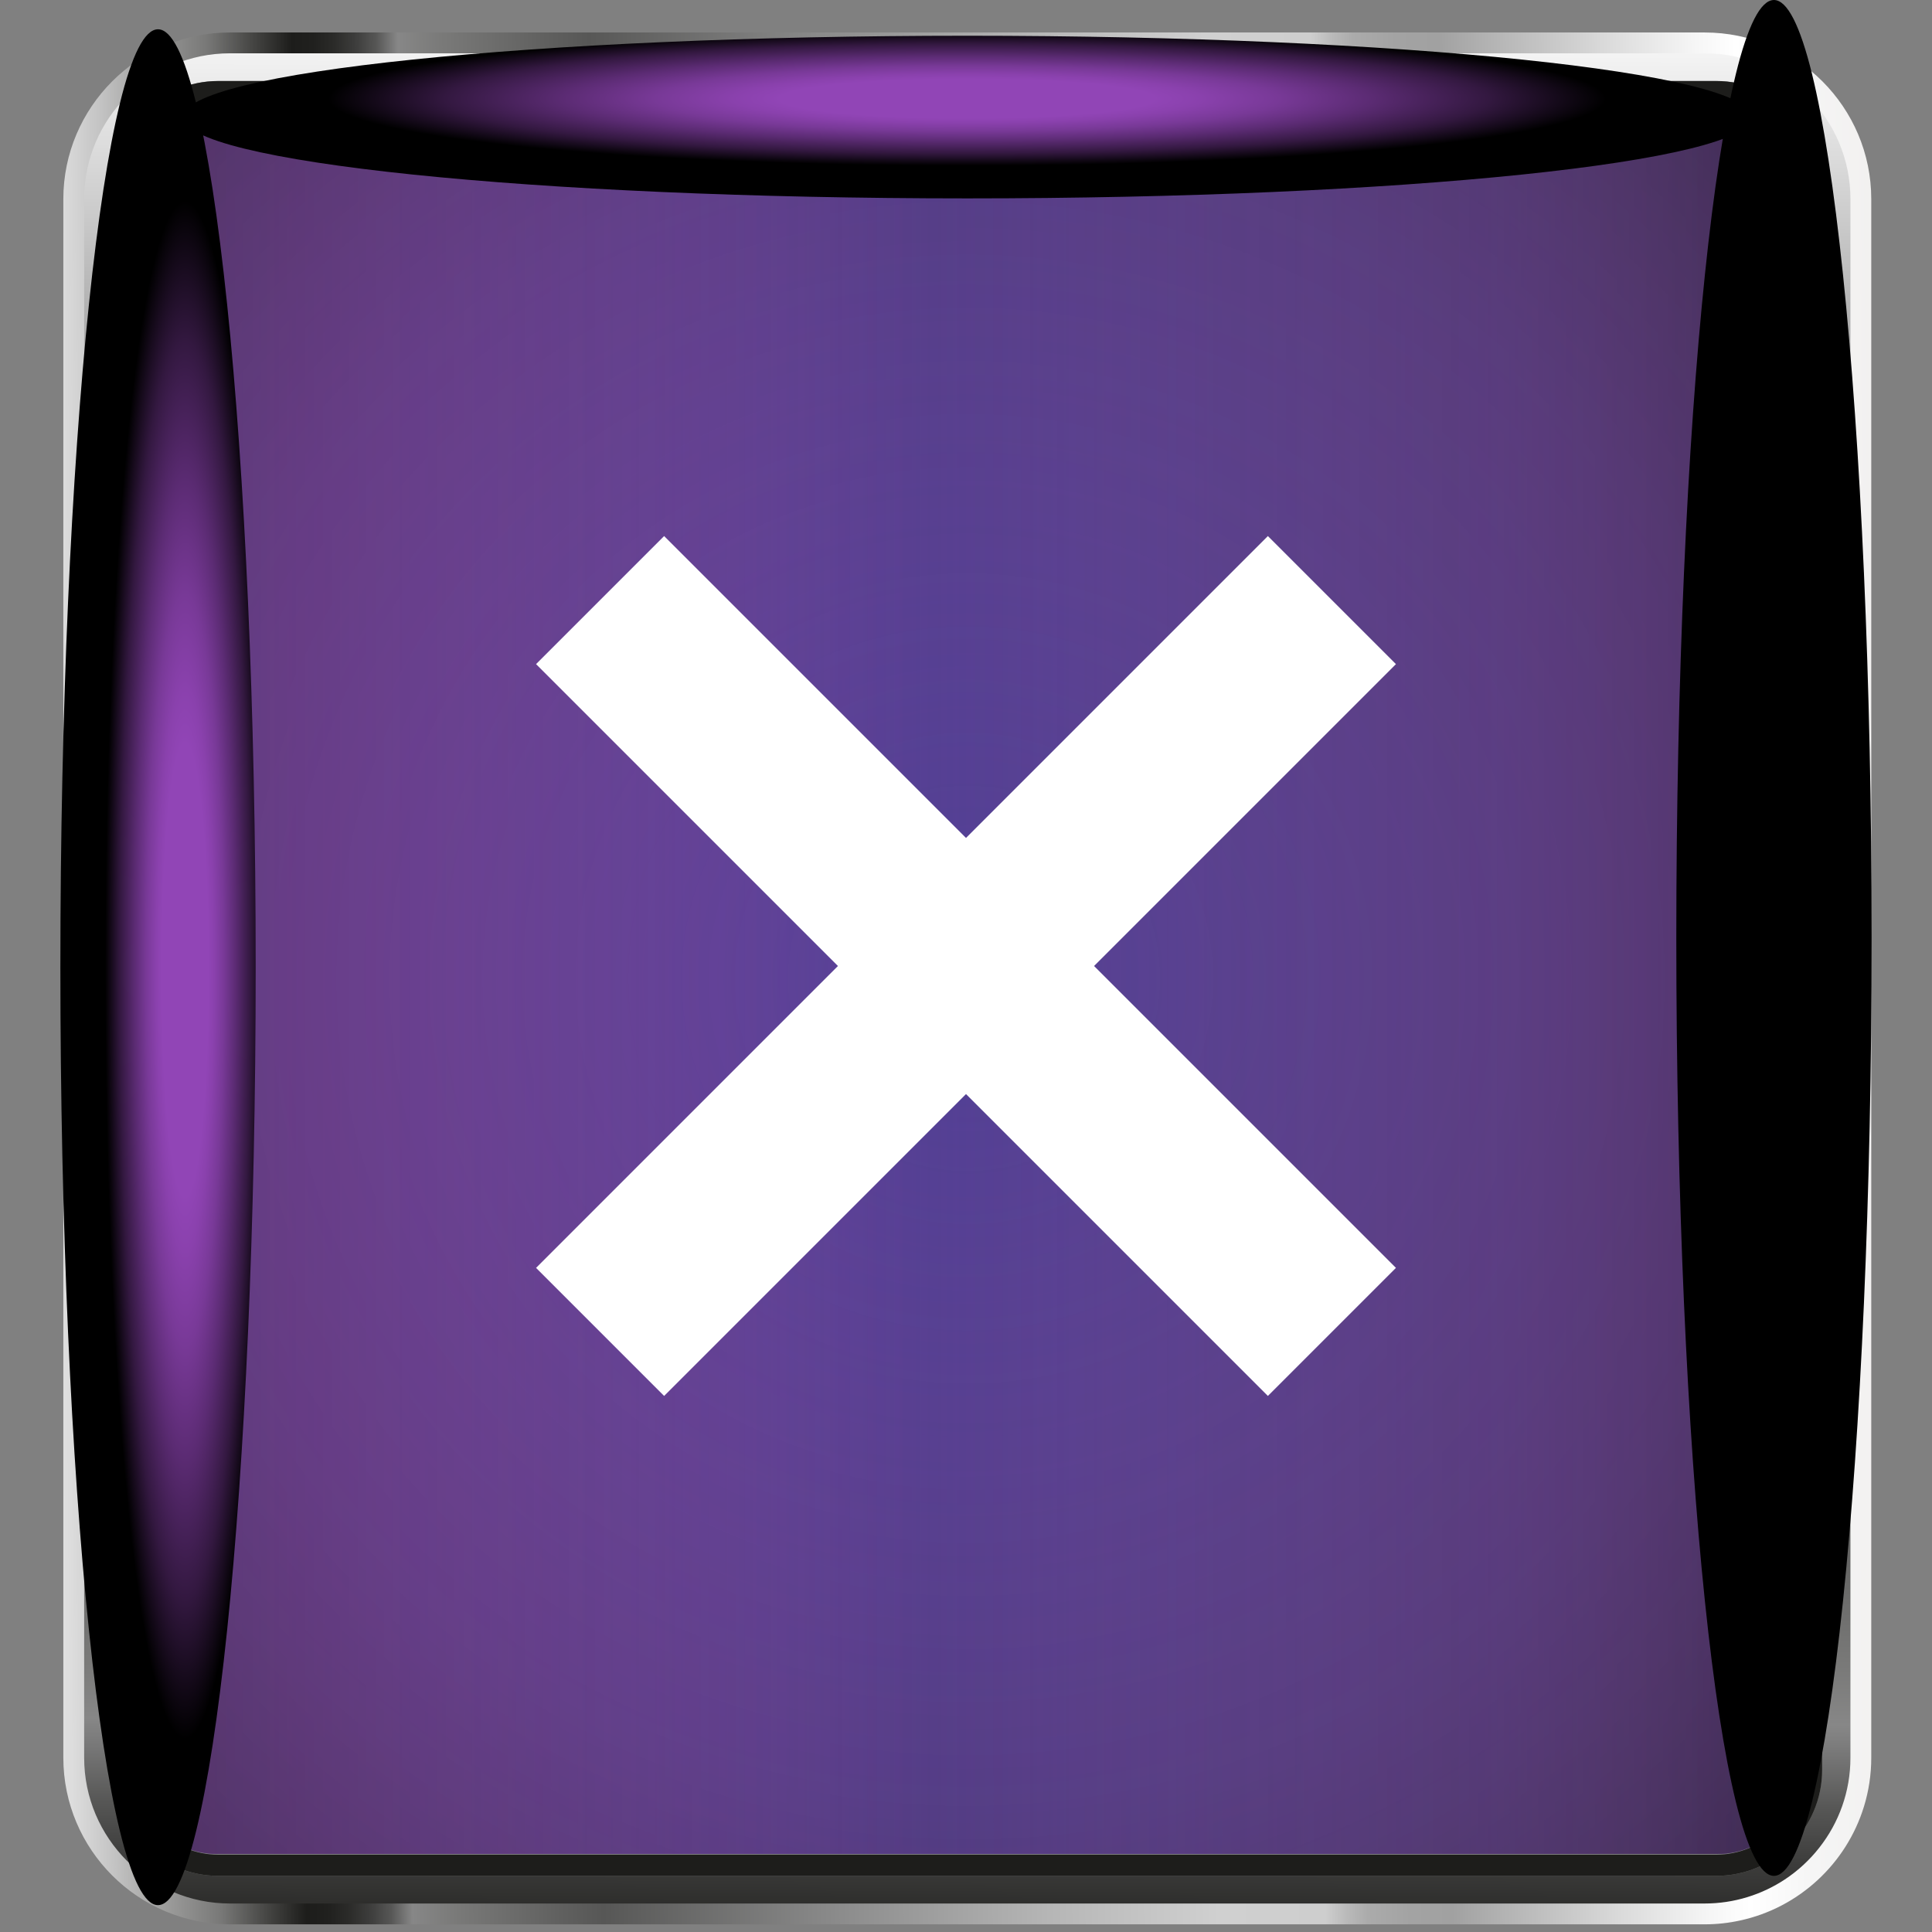 <svg width="32" height="32" viewBox="0 0 32 32" fill="none" xmlns="http://www.w3.org/2000/svg">
<rect x="0" y="0" width="32" height="32" fill="#808080" stroke="none"/>
<g clip-path="url(#clip0_74_18371)">
<path d="M28.428 0.641H3.616C2.264 0.641 1.163 1.741 1.163 3.094V29.317C1.163 30.67 2.264 31.77 3.616 31.77H28.428C28.596 31.77 28.761 31.753 28.92 31.721C29.812 31.538 30.529 30.871 30.782 30.006C30.846 29.787 30.881 29.556 30.881 29.317V3.094C30.881 1.741 29.78 0.641 28.428 0.641ZM30.18 29.317C30.18 30.281 29.391 31.07 28.428 31.07H3.616C2.652 31.07 1.864 30.281 1.864 29.317V3.094C1.864 2.13 2.652 1.341 3.616 1.341H28.428C29.391 1.341 30.18 2.13 30.18 3.094V29.317Z" fill="url(#paint0_linear_74_18371)"/>
<path d="M28.427 1.342H3.615C2.652 1.342 1.863 2.131 1.863 3.094V29.318C1.863 30.281 2.652 31.07 3.615 31.07H28.427C29.391 31.07 30.18 30.281 30.18 29.318V3.094C30.18 2.13 29.391 1.342 28.427 1.342V1.342ZM29.829 29.318C29.829 30.091 29.2 30.72 28.427 30.72H3.615C2.842 30.72 2.214 30.091 2.214 29.318V3.094C2.214 2.321 2.843 1.693 3.615 1.693H28.427C29.2 1.693 29.829 2.321 29.829 3.094V29.318V29.318Z" fill="#1D1D1B"/>
<path d="M28.234 0.538H3.809C2.287 0.538 1.049 1.776 1.049 3.298V29.113C1.049 30.635 2.287 31.873 3.809 31.873H28.234C28.436 31.873 28.633 31.851 28.823 31.809C29.799 31.597 30.583 30.867 30.873 29.922C30.952 29.666 30.994 29.394 30.994 29.113V3.298C30.994 1.776 29.756 0.538 28.235 0.538H28.234ZM30.649 29.113C30.649 29.674 30.457 30.192 30.134 30.602C29.974 30.807 29.78 30.986 29.562 31.13C29.181 31.381 28.724 31.528 28.234 31.528H3.809C2.477 31.528 1.394 30.445 1.394 29.113V3.298C1.394 1.966 2.477 0.883 3.809 0.883H28.234C29.566 0.883 30.649 1.966 30.649 3.298V29.113Z" fill="url(#paint1_linear_74_18371)"/>
<path d="M28.446 1.706H3.597C2.831 1.706 2.21 2.327 2.21 3.093V29.32C2.21 30.085 2.831 30.707 3.597 30.707H28.446C29.212 30.707 29.833 30.085 29.833 29.32V3.093C29.833 2.327 29.212 1.706 28.446 1.706Z" fill="url(#paint2_linear_74_18371)"/>
<path style="mix-blend-mode:multiply" opacity="0.9" d="M28.446 1.706H3.597C2.831 1.706 2.21 2.327 2.21 3.093V29.32C2.21 30.085 2.831 30.707 3.597 30.707H28.446C29.212 30.707 29.833 30.085 29.833 29.32V3.093C29.833 2.327 29.212 1.706 28.446 1.706Z" fill="url(#paint3_radial_74_18371)"/>
<path style="mix-blend-mode:multiply" opacity="0.9" d="M28.446 1.706H3.597C2.831 1.706 2.21 2.327 2.21 3.093V29.32C2.21 30.085 2.831 30.707 3.597 30.707H28.446C29.212 30.707 29.833 30.085 29.833 29.32V3.093C29.833 2.327 29.212 1.706 28.446 1.706Z" fill="url(#paint4_linear_74_18371)"/>
<path style="mix-blend-mode:screen" d="M16.544 2.162C23.23 2.162 28.649 2.062 28.649 1.938C28.649 1.815 23.23 1.715 16.544 1.715C9.859 1.715 4.439 1.815 4.439 1.938C4.439 2.062 9.859 2.162 16.544 2.162Z" fill="url(#paint5_radial_74_18371)"/>
<path style="mix-blend-mode:screen" d="M2.505 29.331C2.628 29.331 2.729 23.372 2.729 16.021C2.729 8.669 2.628 2.71 2.505 2.71C2.381 2.71 2.281 8.669 2.281 16.021C2.281 23.372 2.381 29.331 2.505 29.331Z" fill="url(#paint6_radial_74_18371)"/>
<path style="mix-blend-mode:screen" d="M16.022 3.286C23.195 3.286 29.011 2.683 29.011 1.939C29.011 1.195 23.195 0.592 16.022 0.592C8.848 0.592 3.033 1.195 3.033 1.939C3.033 2.683 8.848 3.286 16.022 3.286Z" fill="url(#paint7_radial_74_18371)"/>
<path style="mix-blend-mode:screen" d="M29.382 31.07C30.275 31.07 31 24.115 31 15.535C31 6.955 30.275 0 29.382 0C28.489 0 27.765 6.955 27.765 15.535C27.765 24.115 28.489 31.07 29.382 31.07Z" fill="url(#paint8_radial_74_18371)"/>
<path style="mix-blend-mode:screen" d="M2.617 31.555C3.511 31.555 4.235 24.6 4.235 16.02C4.235 7.441 3.511 0.485 2.617 0.485C1.724 0.485 1 7.441 1 16.02C1 24.6 1.724 31.555 2.617 31.555Z" fill="url(#paint9_radial_74_18371)"/>
<path style="mix-blend-mode:screen" d="M29.605 29.609C29.729 29.609 29.829 23.649 29.829 16.298C29.829 8.947 29.729 2.987 29.605 2.987C29.482 2.987 29.382 8.947 29.382 16.298C29.382 23.649 29.482 29.609 29.605 29.609Z" fill="url(#paint10_radial_74_18371)"/>
</g>
<path d="M11 21L21 11" stroke="white" stroke-width="3" stroke-linecap="square"/>
<path d="M21 21L11 11" stroke="white" stroke-width="3" stroke-linecap="square"/>
<defs>
<linearGradient id="paint0_linear_74_18371" x1="16.114" y1="-5.188" x2="15.918" y2="40.362" gradientUnits="userSpaceOnUse">
<stop stop-color="#DADADA"/>
<stop offset="0.08" stop-color="#F5F5F5"/>
<stop offset="0.11" stop-color="white"/>
<stop offset="0.13" stop-color="#F5F5F5"/>
<stop offset="0.17" stop-color="#DBDBDB"/>
<stop offset="0.23" stop-color="#B0B0B0"/>
<stop offset="0.25" stop-color="#A1A1A1"/>
<stop offset="0.27" stop-color="#A3A3A3"/>
<stop offset="0.29" stop-color="#ABABAB"/>
<stop offset="0.3" stop-color="#BABABA"/>
<stop offset="0.31" stop-color="#DADADA"/>
<stop offset="0.36" stop-color="#D0D0D0"/>
<stop offset="0.44" stop-color="#B6B6B6"/>
<stop offset="0.54" stop-color="#8B8B8B"/>
<stop offset="0.65" stop-color="#575756"/>
<stop offset="0.67" stop-color="#60605F"/>
<stop offset="0.72" stop-color="#7A7A79"/>
<stop offset="0.74" stop-color="#878787"/>
<stop offset="0.75" stop-color="#787878"/>
<stop offset="0.77" stop-color="#575756"/>
<stop offset="0.79" stop-color="#3D3D3C"/>
<stop offset="0.81" stop-color="#2B2B29"/>
<stop offset="0.83" stop-color="#20201E"/>
<stop offset="0.86" stop-color="#494947"/>
<stop offset="0.87" stop-color="#787877"/>
<stop offset="0.88" stop-color="#A2A2A1"/>
<stop offset="0.89" stop-color="#C3C3C3"/>
<stop offset="0.9" stop-color="#DDDDDD"/>
<stop offset="0.92" stop-color="#F0F0F0"/>
<stop offset="0.93" stop-color="#FBFBFB"/>
<stop offset="0.94" stop-color="#F5F5F5"/>
<stop offset="0.96" stop-color="#DBDBDB"/>
<stop offset="0.97" stop-color="#C9C8C8"/>
<stop offset="0.98" stop-color="#BEBDBD"/>
<stop offset="1" stop-color="#BBBABA"/>
</linearGradient>
<linearGradient id="paint1_linear_74_18371" x1="-2.434" y1="16.35" x2="32.734" y2="16.075" gradientUnits="userSpaceOnUse">
<stop stop-color="#C9C8C8"/>
<stop offset="0.01" stop-color="#DBDBDB"/>
<stop offset="0.02" stop-color="white"/>
<stop offset="0.05" stop-color="#FBFBFB"/>
<stop offset="0.07" stop-color="#F0F0F0"/>
<stop offset="0.1" stop-color="#DDDDDD"/>
<stop offset="0.12" stop-color="#C3C3C3"/>
<stop offset="0.14" stop-color="#A2A2A1"/>
<stop offset="0.17" stop-color="#787877"/>
<stop offset="0.19" stop-color="#494947"/>
<stop offset="0.21" stop-color="#1D1D1B"/>
<stop offset="0.22" stop-color="#20201E"/>
<stop offset="0.23" stop-color="#2B2B29"/>
<stop offset="0.24" stop-color="#3D3D3C"/>
<stop offset="0.25" stop-color="#575756"/>
<stop offset="0.26" stop-color="#878787"/>
<stop offset="0.28" stop-color="#7A7A79"/>
<stop offset="0.33" stop-color="#60605F"/>
<stop offset="0.35" stop-color="#575756"/>
<stop offset="0.46" stop-color="#8B8B8B"/>
<stop offset="0.56" stop-color="#B6B6B6"/>
<stop offset="0.64" stop-color="#D0D0D0"/>
<stop offset="0.69" stop-color="#CECECE"/>
<stop offset="0.7" stop-color="#BABABA"/>
<stop offset="0.71" stop-color="#ABABAB"/>
<stop offset="0.73" stop-color="#A3A3A3"/>
<stop offset="0.75" stop-color="#A1A1A1"/>
<stop offset="0.77" stop-color="#B0B0B0"/>
<stop offset="0.83" stop-color="#DBDBDB"/>
<stop offset="0.87" stop-color="#F5F5F5"/>
<stop offset="0.89" stop-color="white"/>
<stop offset="0.92" stop-color="#F5F5F5"/>
<stop offset="1" stop-color="#EEEBE9"/>
</linearGradient>
<linearGradient id="paint2_linear_74_18371" x1="2.21" y1="16.206" x2="29.833" y2="16.206" gradientUnits="userSpaceOnUse">
<stop stop-color="#7845B6"/>
<stop offset="0.06" stop-color="#7044B0"/>
<stop offset="0.26" stop-color="#5C419E"/>
<stop offset="0.47" stop-color="#503F94"/>
<stop offset="0.67" stop-color="#4C3F91"/>
<stop offset="0.79" stop-color="#4E3F93"/>
<stop offset="0.87" stop-color="#58409B"/>
<stop offset="0.95" stop-color="#6742A8"/>
<stop offset="1" stop-color="#7845B6"/>
</linearGradient>
<radialGradient id="paint3_radial_74_18371" cx="0" cy="0" r="1" gradientUnits="userSpaceOnUse" gradientTransform="translate(16.022 16.206) scale(21.223 21.223)">
<stop stop-color="#B958A5" stop-opacity="0"/>
<stop offset="0.65" stop-color="#64385A" stop-opacity="0.27"/>
<stop offset="1" stop-color="#1D1D1B" stop-opacity="0.5"/>
</radialGradient>
<linearGradient id="paint4_linear_74_18371" x1="2.21" y1="16.206" x2="29.833" y2="16.206" gradientUnits="userSpaceOnUse">
<stop offset="0.02" stop-color="#432B3C" stop-opacity="0.38"/>
<stop offset="0.48" stop-color="#B958A5" stop-opacity="0"/>
<stop offset="0.82" stop-color="#64385A" stop-opacity="0.27"/>
<stop offset="1" stop-color="#1D1D1B" stop-opacity="0.5"/>
</linearGradient>
<radialGradient id="paint5_radial_74_18371" cx="0" cy="0" r="1" gradientUnits="userSpaceOnUse" gradientTransform="translate(16.481 2.332) rotate(-90) scale(0.223 11.793)">
<stop offset="0.05" stop-color="#EDEAE8"/>
<stop offset="0.15" stop-color="#E7E4E2"/>
<stop offset="0.27" stop-color="#D6D3D2"/>
<stop offset="0.41" stop-color="#BBB8B7"/>
<stop offset="0.56" stop-color="#949391"/>
<stop offset="0.73" stop-color="#636261"/>
<stop offset="0.89" stop-color="#282828"/>
<stop offset="1"/>
</radialGradient>
<radialGradient id="paint6_radial_74_18371" cx="0" cy="0" r="1" gradientUnits="userSpaceOnUse" gradientTransform="translate(0.747 16.065) rotate(180) scale(0.001 0.029)">
<stop offset="0.05" stop-color="#EDEAE8"/>
<stop offset="0.15" stop-color="#E7E4E2"/>
<stop offset="0.27" stop-color="#D6D3D2"/>
<stop offset="0.41" stop-color="#BBB8B7"/>
<stop offset="0.56" stop-color="#949391"/>
<stop offset="0.73" stop-color="#636261"/>
<stop offset="0.89" stop-color="#282828"/>
<stop offset="1"/>
</radialGradient>
<radialGradient id="paint7_radial_74_18371" cx="0" cy="0" r="1" gradientUnits="userSpaceOnUse" gradientTransform="translate(16.018 1.634) scale(12.99 1.352)">
<stop offset="0.24" stop-color="#9145B6"/>
<stop offset="0.3" stop-color="#8A41AD"/>
<stop offset="0.4" stop-color="#783997"/>
<stop offset="0.52" stop-color="#5B2B73"/>
<stop offset="0.67" stop-color="#331840"/>
<stop offset="0.82"/>
<stop offset="0.83"/>
</radialGradient>
<radialGradient id="paint8_radial_74_18371" cx="0" cy="0" r="1" gradientUnits="userSpaceOnUse" gradientTransform="translate(29.775 15.517) rotate(-90) scale(0.069 0.007)">
<stop offset="0.24" stop-color="#9145B6"/>
<stop offset="0.3" stop-color="#8A41AD"/>
<stop offset="0.4" stop-color="#783997"/>
<stop offset="0.52" stop-color="#5B2B73"/>
<stop offset="0.67" stop-color="#331840"/>
<stop offset="0.82"/>
<stop offset="0.83"/>
</radialGradient>
<radialGradient id="paint9_radial_74_18371" cx="0" cy="0" r="1" gradientUnits="userSpaceOnUse" gradientTransform="translate(3.065 16.066) rotate(90) scale(15.543 1.614)">
<stop offset="0.24" stop-color="#9145B6"/>
<stop offset="0.3" stop-color="#8A41AD"/>
<stop offset="0.4" stop-color="#783997"/>
<stop offset="0.52" stop-color="#5B2B73"/>
<stop offset="0.67" stop-color="#331840"/>
<stop offset="0.82"/>
<stop offset="0.83"/>
</radialGradient>
<radialGradient id="paint10_radial_74_18371" cx="0" cy="0" r="1" gradientUnits="userSpaceOnUse" gradientTransform="translate(28.439 16.343) rotate(180) scale(0.223 12.98)">
<stop offset="0.05" stop-color="#EDEAE8"/>
<stop offset="0.15" stop-color="#E7E4E2"/>
<stop offset="0.27" stop-color="#D6D3D2"/>
<stop offset="0.41" stop-color="#BBB8B7"/>
<stop offset="0.56" stop-color="#949391"/>
<stop offset="0.73" stop-color="#636261"/>
<stop offset="0.89" stop-color="#282828"/>
<stop offset="1"/>
</radialGradient>
<clipPath id="clip0_74_18371">
<rect width="30" height="31.873" fill="white" transform="translate(1)"/>
</clipPath>
</defs>
</svg>
